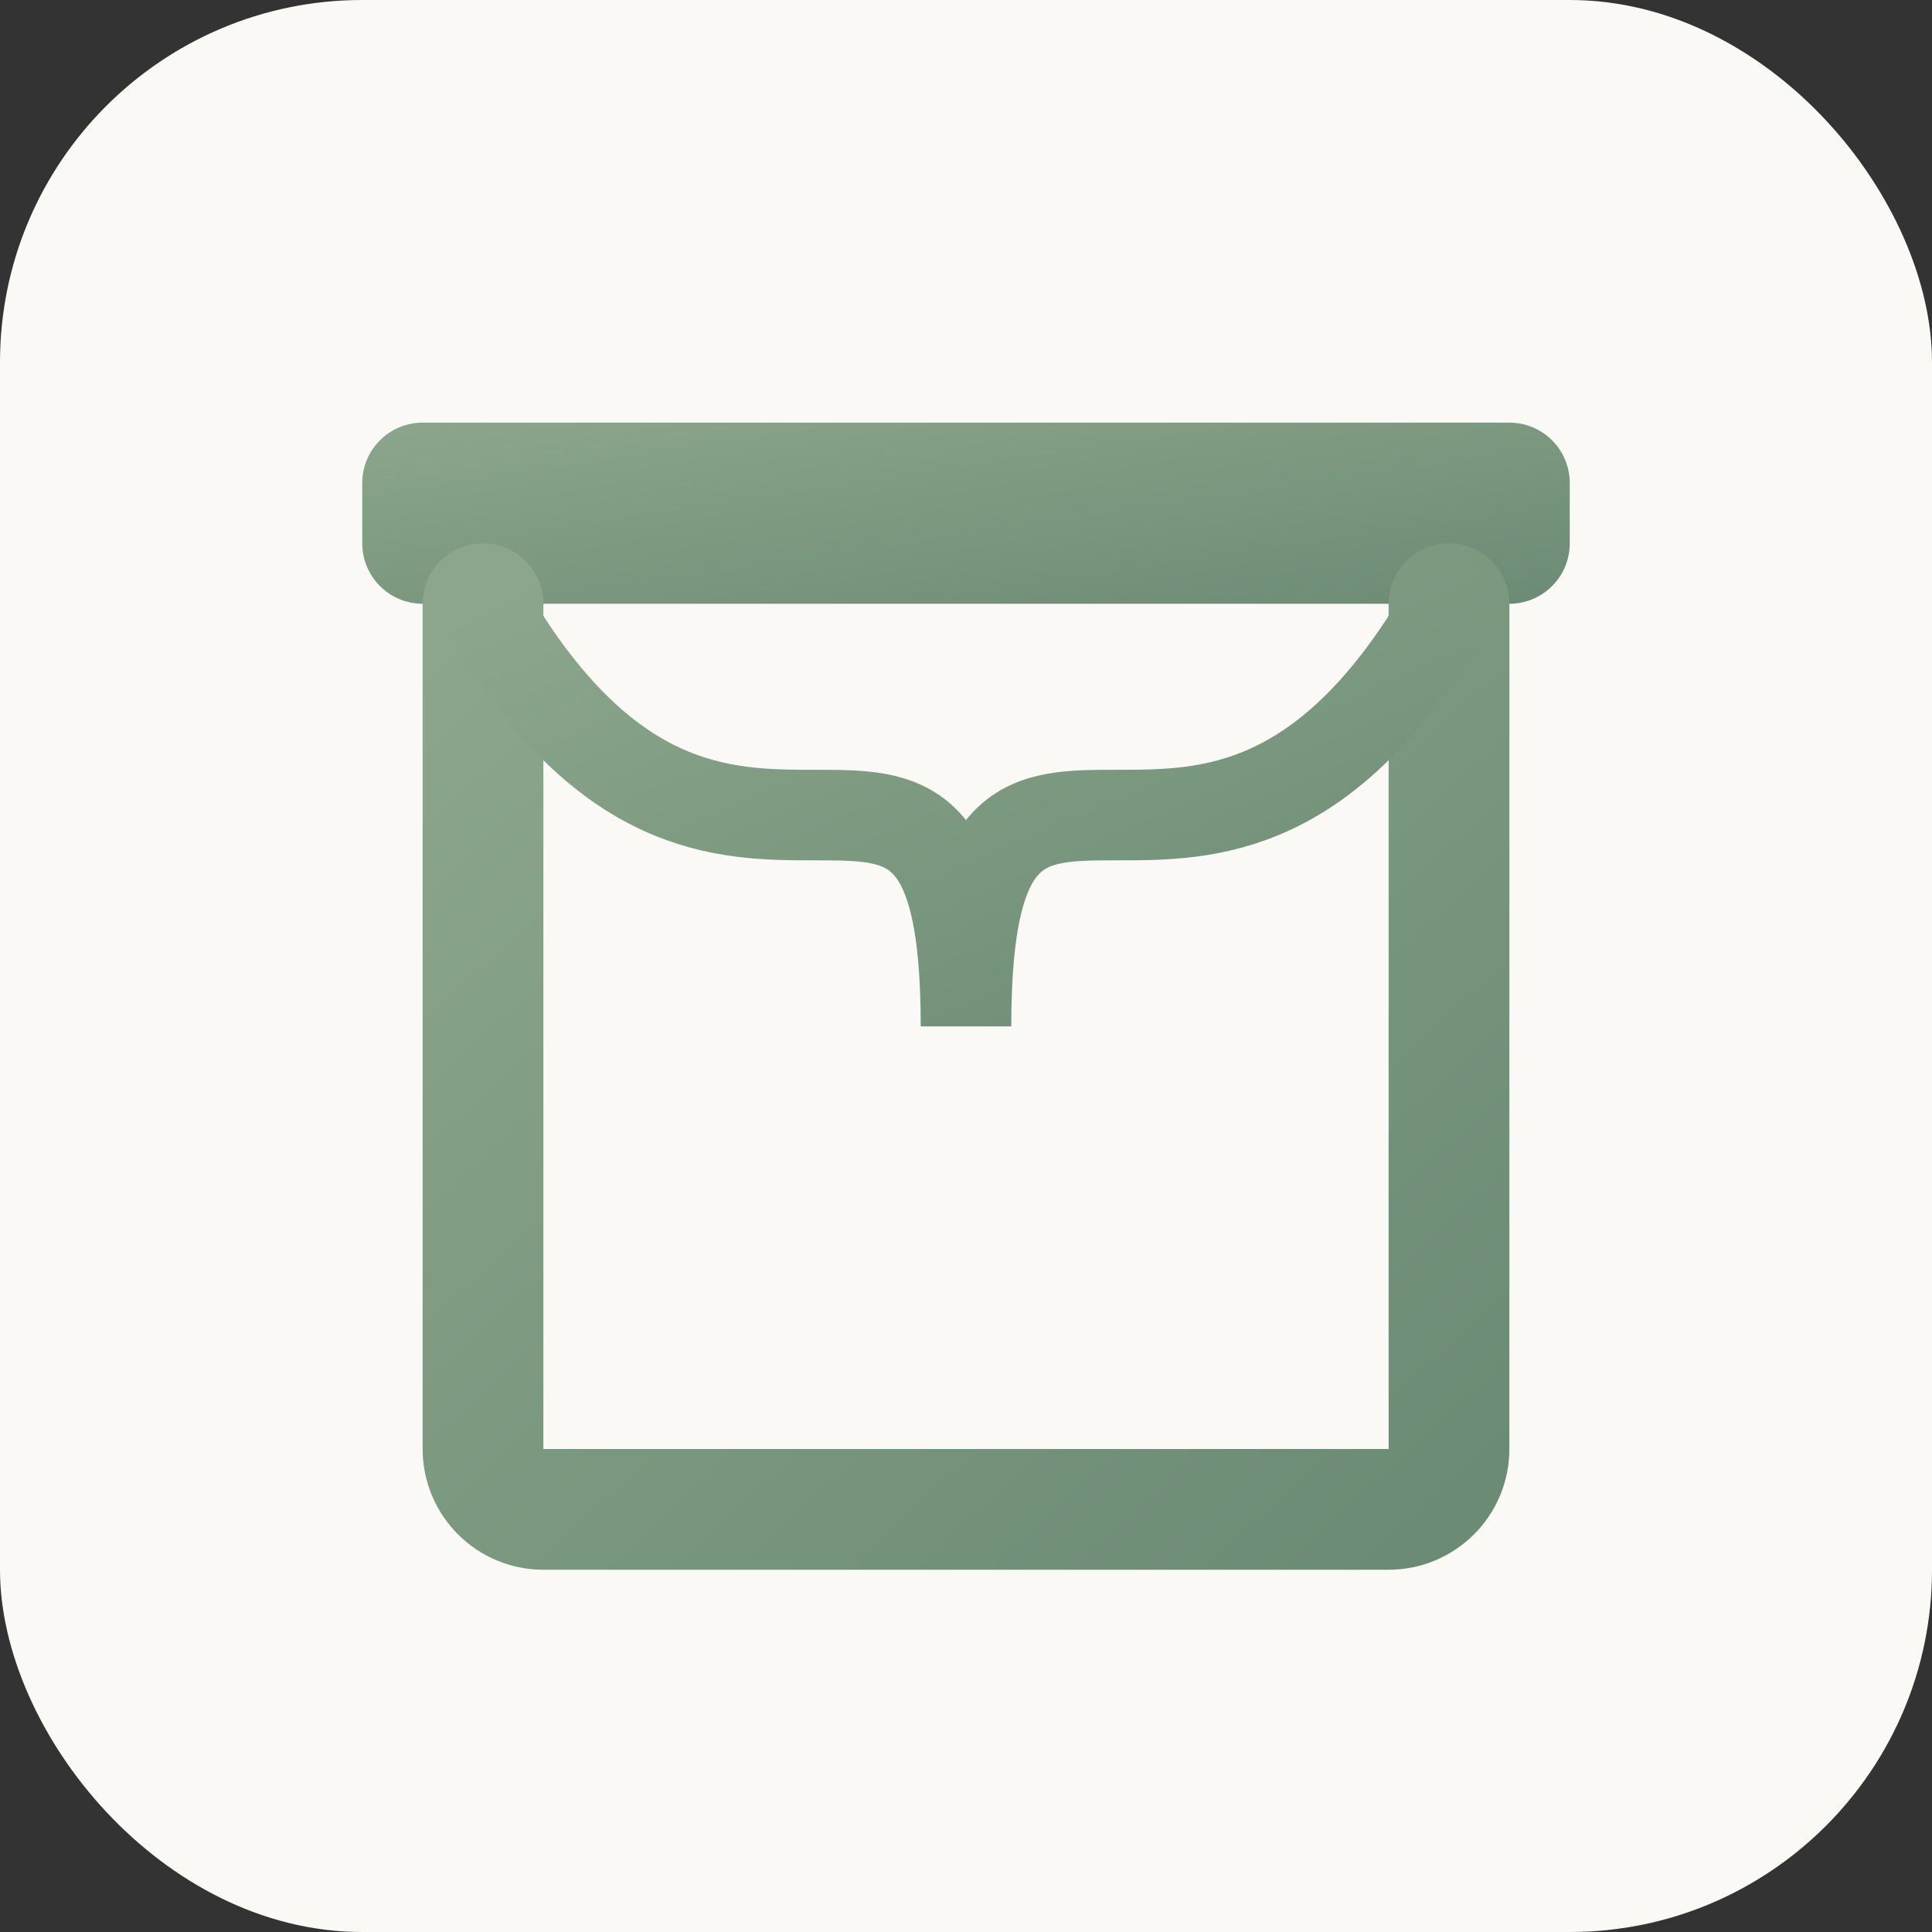 <svg xmlns="http://www.w3.org/2000/svg" width="32" height="32" viewBox="0 0 32 32">
  <rect x="0" y="0" width="32" height="32" fill="#333333" stroke="none"/>
  <defs>
    <linearGradient id="grad" x1="0%" y1="0%" x2="100%" y2="100%">
      <stop offset="0%" style="stop-color:#8BA68C;stop-opacity:1" />
      <stop offset="100%" style="stop-color:#6C8B74;stop-opacity:1" />
    </linearGradient>
  </defs>
  <rect width="32" height="32" rx="6" fill="#FAF9F6" />
  <path d="M6 8C6 7.448 6.448 7 7 7H25C25.552 7 26 7.448 26 8V9C26 9.552 25.552 10 25 10H7C6.448 10 6 9.552 6 9V8Z" fill="url(#grad)"/>
  <path d="M8 10V24C8 24.552 8.448 25 9 25H23C23.552 25 24 24.552 24 24V10" fill="none" stroke="url(#grad)" stroke-width="2" stroke-linecap="round" />
  <path d="M8 10C12 17 16 10 16 17C16 10 20 17 24 10" fill="none" stroke="url(#grad)" stroke-width="1.5" stroke-linecap="round" />
</svg>